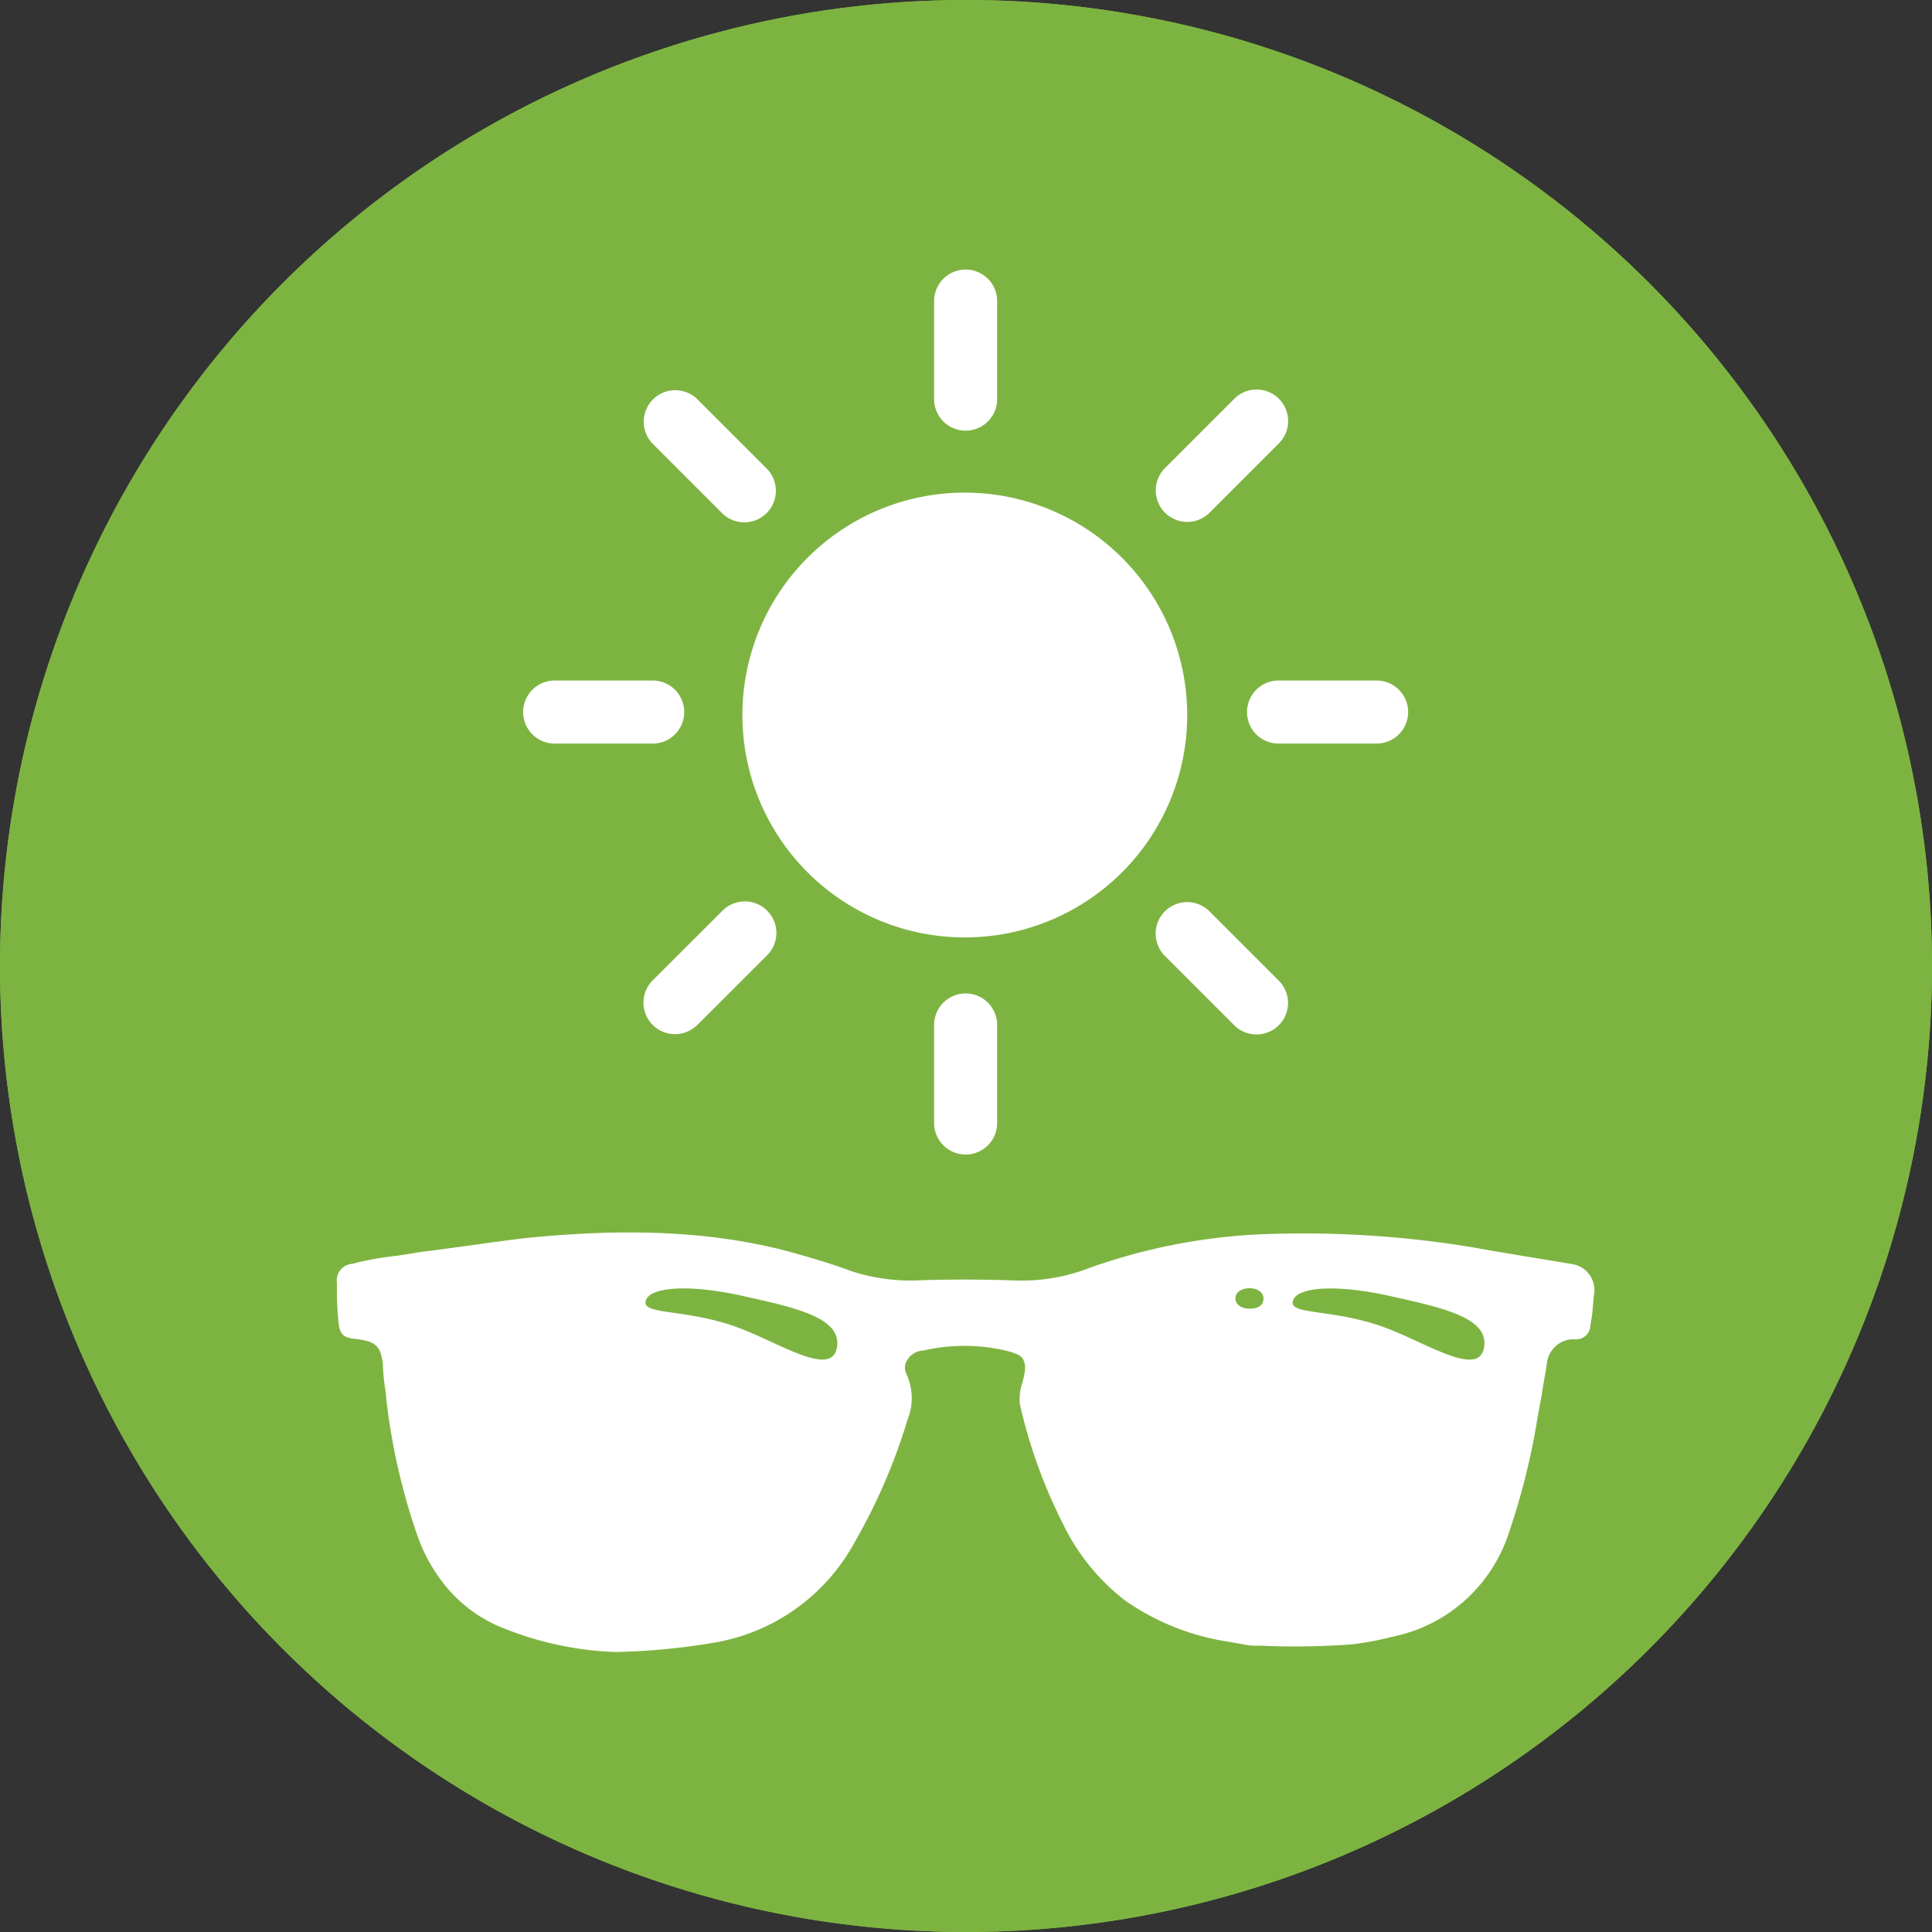<svg xmlns="http://www.w3.org/2000/svg" width="172" height="172" viewBox="0 0 172 172"><rect x="0" y="0" width="172" height="172" fill="#333333" stroke="none"/><g transform="translate(-215 -9960)"><circle cx="86" cy="86" r="86" transform="translate(215 9960)" fill="#7db441"/><path d="M86,1A85.633,85.633,0,0,0,68.868,2.727,84.528,84.528,0,0,0,38.476,15.516a85.251,85.251,0,0,0-30.8,37.4A84.565,84.565,0,0,0,2.727,68.868a85.838,85.838,0,0,0,0,34.263,84.529,84.529,0,0,0,12.789,30.392,85.251,85.251,0,0,0,37.4,30.8,84.565,84.565,0,0,0,15.954,4.952,85.838,85.838,0,0,0,34.263,0,84.529,84.529,0,0,0,30.392-12.789,85.251,85.251,0,0,0,30.8-37.4,84.566,84.566,0,0,0,4.952-15.954,85.838,85.838,0,0,0,0-34.263,84.528,84.528,0,0,0-12.789-30.392,85.251,85.251,0,0,0-37.4-30.8,84.566,84.566,0,0,0-15.954-4.952A85.633,85.633,0,0,0,86,1m0-1A86,86,0,1,1,0,86,86,86,0,0,1,86,0Z" transform="translate(215 9960)" fill="#7db441"/><g transform="translate(4.438 10.289)"><path d="M142.9,71.612c-3.409-.567-6.249-1.023-8.748-1.476A92.525,92.525,0,0,0,114.72,69a52.537,52.537,0,0,0-14.659,2.952,16.676,16.676,0,0,1-6.475,1.138c-3.183-.114-6.477-.114-9.207,0a17.167,17.167,0,0,1-5.454-.8c-1.819-.681-4.09-1.362-6.249-1.933-6.82-1.7-14.2-1.933-23.065-1.024-2.838.343-5.8.8-8.52,1.138-1.024.114-2.043.343-3.068.453a25.4,25.4,0,0,0-3.633.681,1.467,1.467,0,0,0-1.362,1.7,30.7,30.7,0,0,0,.114,3.3c.114,1.362.453,1.59,1.7,1.7,1.59.228,2.043.567,2.271,2.157a16.888,16.888,0,0,0,.228,2.387L37.46,84a56.769,56.769,0,0,0,2.616,11.478,14.935,14.935,0,0,0,2.5,4.657,12.6,12.6,0,0,0,5.454,3.978,29.381,29.381,0,0,0,9.658,2.043h.343a58.652,58.652,0,0,0,8.412-.8,17.546,17.546,0,0,0,12.612-8.863,51.834,51.834,0,0,0,4.771-11.022,5.141,5.141,0,0,0-.114-4.092,1.21,1.21,0,0,1,.114-1.248,1.675,1.675,0,0,1,1.362-.8,16.259,16.259,0,0,1,7.389,0c.909.228,1.476.453,1.59.909.228.453.114,1.024-.114,1.935a4.447,4.447,0,0,0-.228,1.933A46.326,46.326,0,0,0,97.684,94.8a19.056,19.056,0,0,0,5.568,6.82,21.725,21.725,0,0,0,9.205,3.633l1.25.228a5.962,5.962,0,0,0,1.476.114,68.781,68.781,0,0,0,8.182-.114,27.128,27.128,0,0,0,3.18-.567L127,104.8a13.751,13.751,0,0,0,10.341-9.205,62.155,62.155,0,0,0,2.614-10.569c.114-.567.228-1.248.343-1.819.114-.909.343-1.933.453-2.838a2.413,2.413,0,0,1,2.159-2.045h.457a1.258,1.258,0,0,0,1.248-1.248l.114-.681c.114-.681.114-1.476.228-2.157a2.347,2.347,0,0,0-2.051-2.624ZM68.47,77.18c-4.542-1.59-8.3-1.023-7.953-2.271.343-1.362,4.32-1.478,9.093-.343,4.657,1.024,8.182,1.933,7.953,4.318-.338,3.068-5.225-.343-9.093-1.7m45.793-1.59c-.681,0-1.248-.343-1.248-.909s.567-.911,1.248-.911,1.248.345,1.248.911c0,.681-.562.909-1.248.909m11.821,1.59c-4.544-1.59-8.3-1.023-7.953-2.271.343-1.362,4.318-1.478,9.091-.343,4.659,1.024,8.182,1.933,7.953,4.318-.343,3.068-5.227-.343-9.091-1.7" transform="translate(207.534 9990.623)" fill="#fff"/><path d="M83.065,104.253V95.524a2.806,2.806,0,0,0-5.612,0v8.729a2.806,2.806,0,0,0,5.612,0m14.911-14.9,6.171,6.171a2.806,2.806,0,1,0,3.969-3.967l-6.173-6.173a2.806,2.806,0,0,0-3.967,3.969m-41.6,6.171,6.175-6.171a2.807,2.807,0,1,0-3.969-3.969L52.4,91.553a2.805,2.805,0,0,0,3.967,3.967M80.185,48.13a19.8,19.8,0,1,0,19.8,19.8,19.811,19.811,0,0,0-19.8-19.8m27.931,22.342h8.731a2.806,2.806,0,1,0,0-5.612h-8.731a2.806,2.806,0,0,0,0,5.612m-64.445,0H52.4a2.806,2.806,0,0,0,0-5.612H43.671a2.806,2.806,0,1,0,0,5.612M52.4,43.78l6.173,6.173a2.807,2.807,0,1,0,3.969-3.971l-6.175-6.171A2.806,2.806,0,0,0,52.4,43.78m49.538,6.173,6.173-6.173a2.807,2.807,0,1,0-3.969-3.969l-6.171,6.171a2.807,2.807,0,0,0,3.967,3.971M83.065,39.809V31.079a2.806,2.806,0,0,0-5.612,0v8.729a2.806,2.806,0,0,0,5.612,0" transform="translate(216.27 9945.437)" fill="#fff" fill-rule="evenodd"/></g></g></svg>